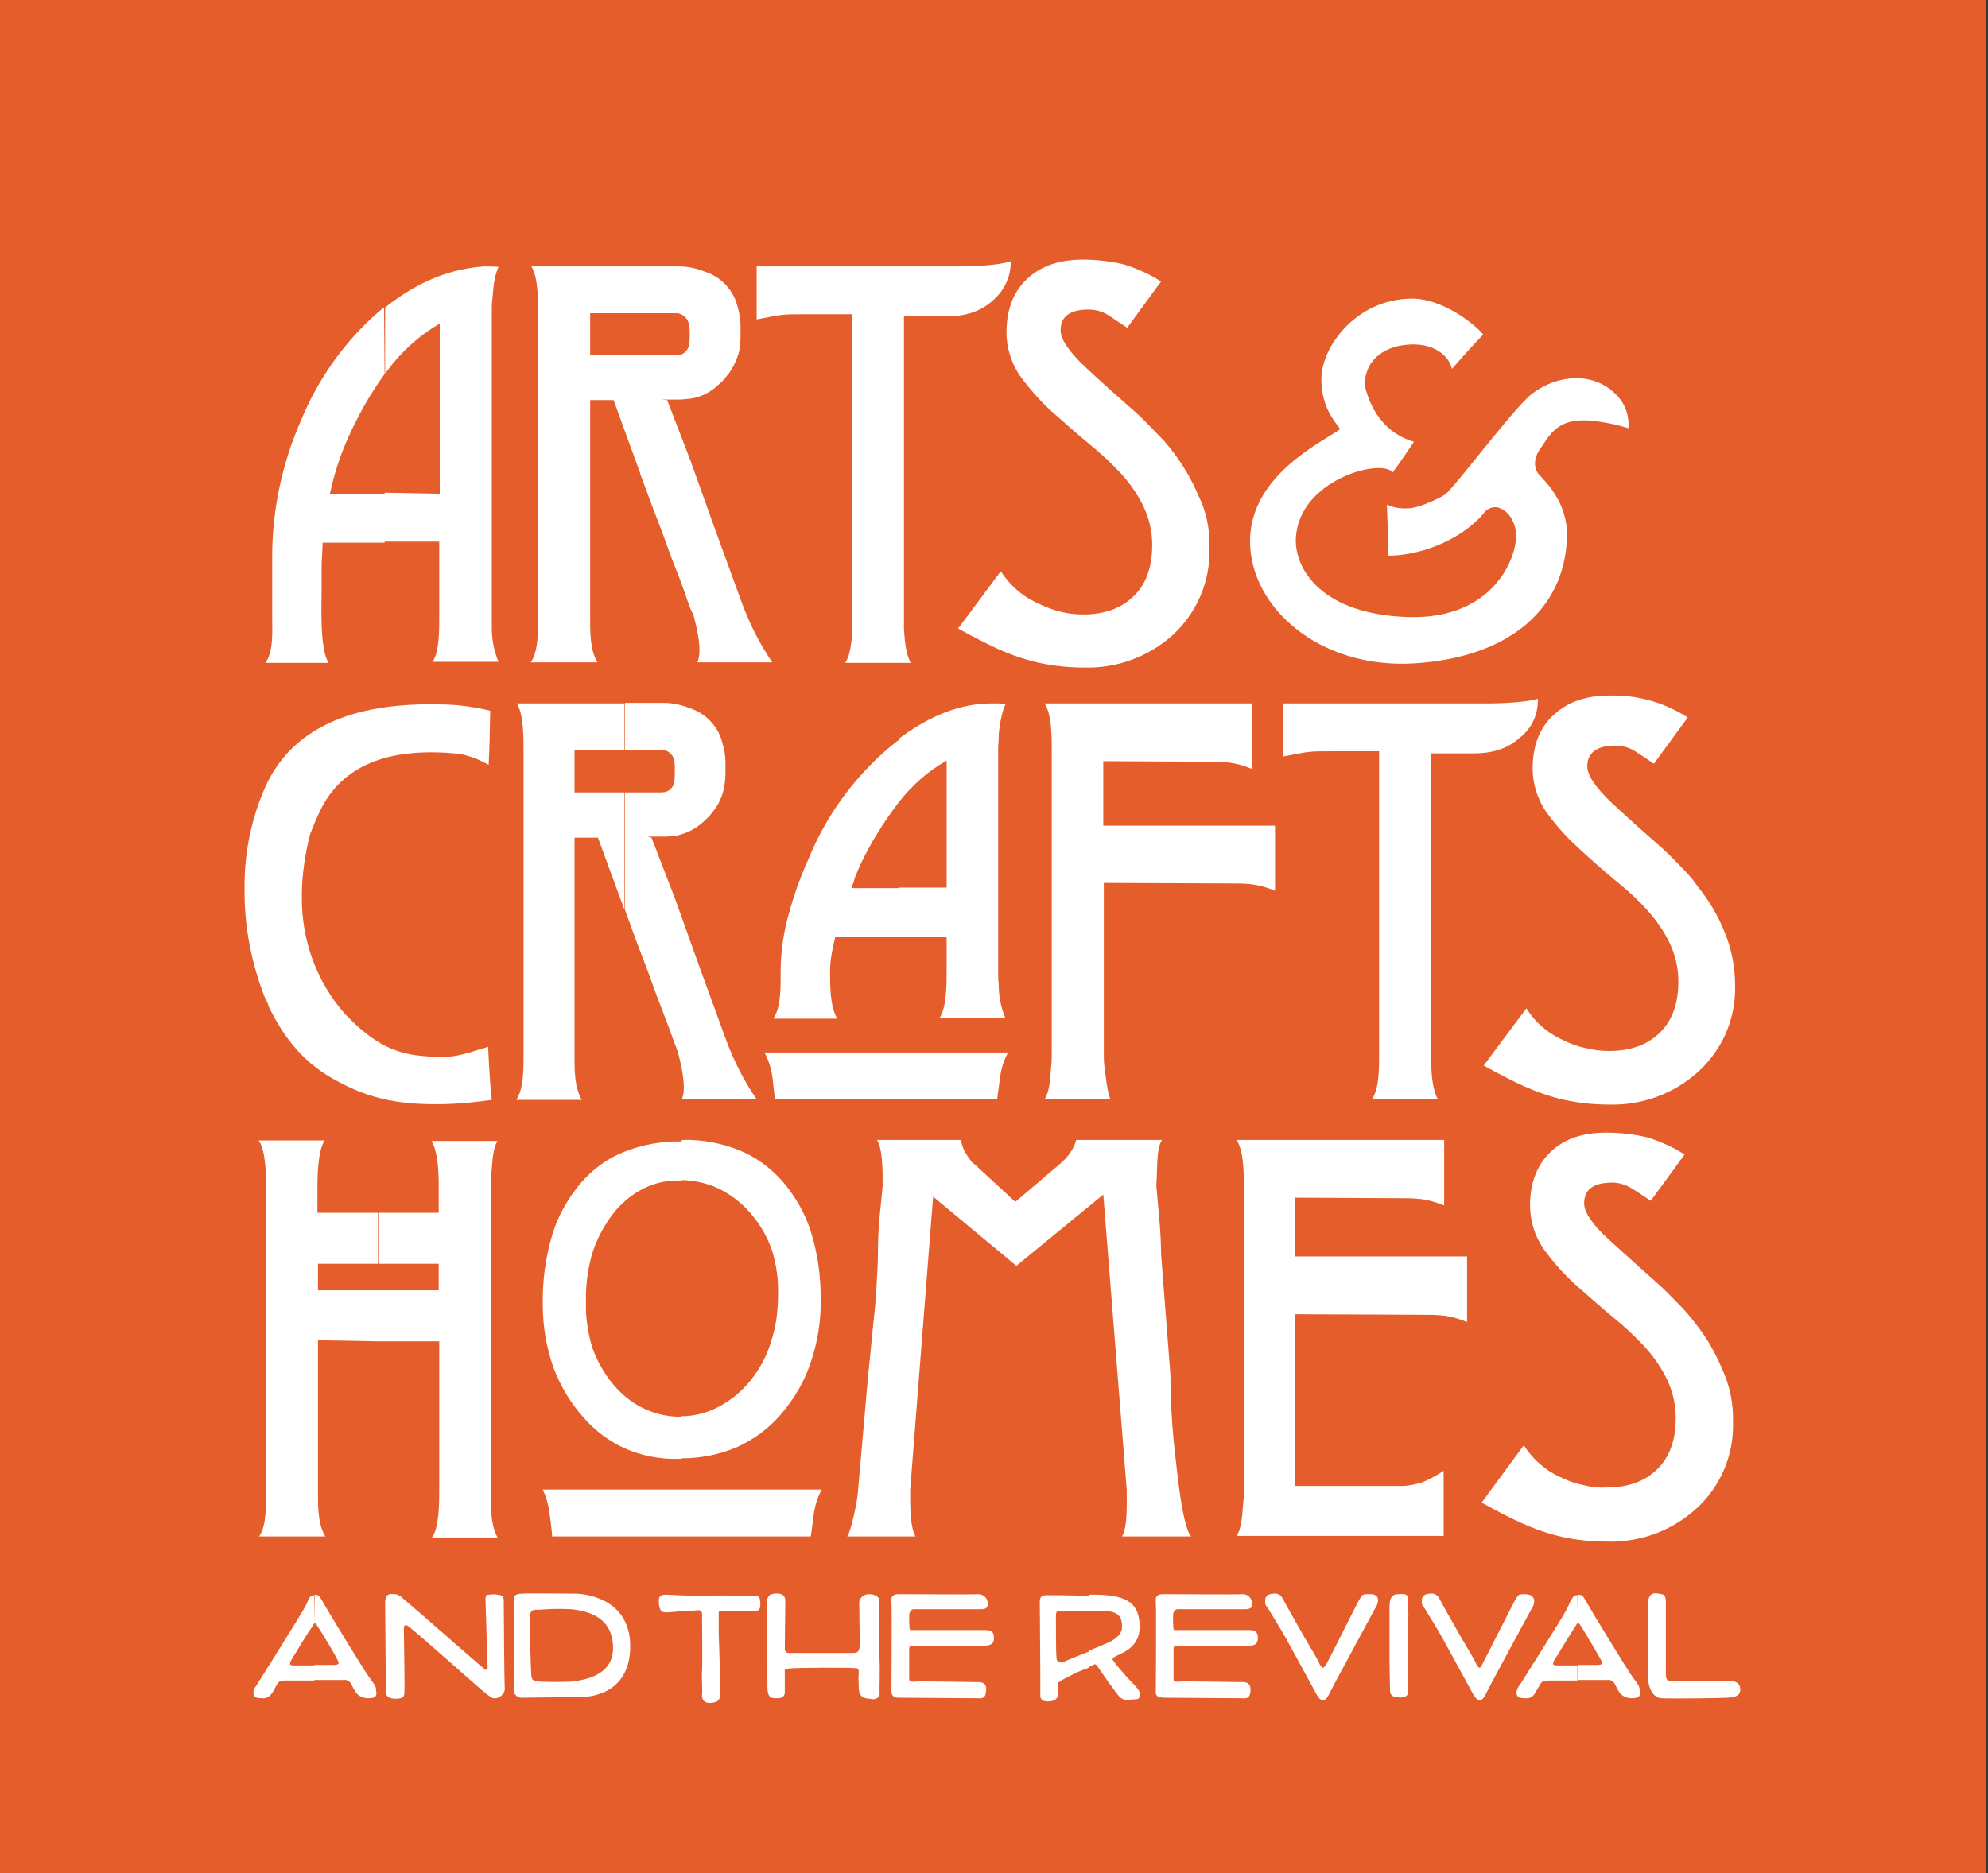 <svg width="382" height="360" viewBox="0 0 382 360" fill="none" xmlns="http://www.w3.org/2000/svg">
<rect x="0" y="0" width="382" height="360" fill="#333333" stroke="none"/>
<path d="M381.7 0H0V360H381.7V0Z" fill="#E45D2B"/>
<path d="M194.2 50.2C194.3 53.2 192.9 56 190.6 57.9C188.1 60.1 185.1 60.8 181.9 60.8H173.7V118.4C173.7 119.2 173.7 120 173.7 120.7C173.8 122.8 174 125.6 175 127.4H162.4C163.8 125.4 163.8 120.8 163.8 118.4V60.4H154.4C150.5 60.4 150.4 60.4 145.4 61.4V51.2H184.8C187 51.2 192 51 194.2 50.2Z" fill="white"/>
<path d="M94.2 136.6C94.1 141 94.1 142.7 93.9 147C92.3 146.1 90.6 145.4 88.8 145C86.8 144.7 84.8 144.6 82.8 144.6C71.9 144.6 64.7 148.6 61.2 156.5C60.7 157.5 60.2 158.8 59.6 160.3C58.6 164.2 58 168.2 58 172.3C57.9 180.6 60.8 188.7 66.3 194.9C70 198.7 74 202.2 80.5 202.9C87.3 203.6 88.4 202.8 93.8 201.2C93.8 200.9 94 207 94.5 211.4C91.7 211.8 88.8 212.1 86 212.2C78.8 212.4 72.2 211.8 65.4 208.1C58.5 204.7 54.5 199.4 51.6 193.4C51.5 192.9 51.3 192.4 51 192C48.3 185.2 46.9 178 47 170.8C46.9 164 48.3 157.3 51 151.2C56 140.2 67.3 134.9 84.8 135.4C88 135.4 91.2 135.9 94.2 136.6Z" fill="white"/>
<path d="M73.9 71.9C71.2 75.6 68.9 79.7 67 83.9C65.4 87.4 64.2 91.1 63.4 94.9H73.9V104.3H62L61.8 108.6V113.1C61.8 116.6 61.4 124.3 63.1 127.4H51C52.6 125.2 52.3 121.2 52.3 118.4V107C52.3 98 54.2 89.1 57.8 80.9C61.1 72.8 66.3 65.5 72.9 59.8C73.2 59.6 73.5 59.3 73.8 59.1L73.9 71.9ZM84.5 94.9V62.2C80.5 64.5 77 67.7 74.3 71.4L74 71.8V59.1C80.5 53.9 86.9 51.6 93.1 51.2C94 51.2 94.9 51.2 95.8 51.3C95.2 52.6 94.9 54.1 94.8 55.5C94.7 56.2 94.7 56.9 94.6 57.6C94.5 58.3 94.5 59.1 94.5 59.9V118.3C94.5 119.1 94.5 119.9 94.5 120.6C94.5 122.9 94.9 125.1 95.8 127.2H83.1C84.5 125.3 84.4 120.6 84.4 118.2V104.1H73.9V94.7L84.5 94.9Z" fill="white"/>
<path d="M232.4 105.3C232.6 111.7 230 117.8 225.3 122.1C220.6 126.3 214.5 128.5 208.2 128.3C205.4 128.3 202.5 128 199.7 127.4C197 126.8 194.4 125.9 191.9 124.8C190 123.9 187.3 122.6 184.1 120.8L192.3 109.8C194 112.4 196.3 114.5 199.1 115.8C200.5 116.5 202 117.1 203.5 117.5C205 117.9 206.6 118.1 208.1 118.1C212.1 118.1 215.2 117 217.5 114.9C220.1 112.6 221.4 109.2 221.4 104.7C221.4 102.1 220.8 99.6 219.7 97.3C218.6 95 217.1 92.9 215.4 91C213.5 89 211.6 87.2 209.5 85.5C207.2 83.6 204.7 81.4 202 79C199.7 76.9 197.7 74.6 195.9 72.1C194.3 69.7 193.4 66.8 193.4 63.9C193.4 59.2 194.9 55.7 197.8 53.2C200.4 51 203.8 49.9 208 49.9C210.7 49.9 213.3 50.2 215.9 50.8C218.5 51.6 220.9 52.7 223.1 54.1L216.6 63C214.5 61.6 213.3 60.8 213 60.6C211.9 59.9 210.6 59.5 209.2 59.5C205.6 59.5 203.8 60.8 203.8 63.5C203.8 65.2 205.4 67.6 208.6 70.6C211.8 73.6 215.1 76.5 218.5 79.5C219.9 80.8 221.1 82.1 222.2 83.2C223.3 84.3 224.3 85.4 225.2 86.6C227.3 89.3 229 92.2 230.3 95.3C231.8 98.3 232.5 101.7 232.4 105.3Z" fill="white"/>
<path d="M172.7 202.3V211.3H148.9C148.7 209.7 148.6 208.5 148.5 207.6C148.3 205.7 147.8 204 146.9 202.3H172.7ZM172.7 154.2C172.4 154.6 172.1 155 171.8 155.4C170.4 157.3 169.1 159.3 167.9 161.3C166.7 163.4 165.5 165.6 164.6 167.9C164.4 168.3 164.2 168.8 164.1 169.3C164 169.8 163.7 170.2 163.6 170.7H172.8V180.1H160.5C160.1 181.7 159.9 182.8 159.8 183.4C159.6 184.5 159.5 185.6 159.5 186.8C159.5 189.5 159.5 193.6 160.9 195.8H148.6C150.1 193.6 150 189.6 150 186.9C150 183.2 150.5 179.5 151.5 175.9C152.5 172.2 153.8 168.5 155.4 165C158.7 156.9 163.9 149.7 170.6 143.9C171.4 143.3 172.1 142.6 172.9 142.1L172.7 154.2ZM172.7 211.3V202.3H193.7C192.8 203.9 192.3 205.7 192.1 207.6C192 208.5 191.8 209.7 191.6 211.3H172.7ZM181.9 170.6V146.2C178.3 148.2 175.2 151 172.7 154.2V142C178.7 137.5 184.6 135.2 190.5 135.2H191.7C192.2 135.2 192.7 135.2 193.2 135.4C192.6 136.7 192.3 138.2 192.1 139.6C192 140.3 191.9 141 191.9 141.7C191.9 142.4 191.8 143.2 191.8 144V186.8C191.8 187.7 191.8 188.4 191.9 189.1C191.9 191.4 192.3 193.6 193.2 195.7H180.5C181.9 193.8 181.9 189 181.9 186.7V180H172.7V170.6H181.9Z" fill="white"/>
<path d="M333.4 189.3C333.6 195.7 331 201.8 326.2 206.1C321.5 210.3 315.4 212.5 309.1 212.3C306.2 212.3 303.4 212 300.6 211.4C297.9 210.8 295.4 209.9 292.9 208.8C290.9 207.9 288.3 206.6 285.1 204.8L293.3 193.8C294.9 196.4 297.3 198.5 300.1 199.8C301.5 200.5 303 201.1 304.5 201.4C306 201.8 307.6 202 309.2 202C313.2 202 316.3 200.9 318.6 198.8C321.2 196.5 322.5 193.1 322.5 188.6C322.5 186 321.9 183.5 320.8 181.2C319.7 178.9 318.2 176.8 316.5 174.9C314.7 172.9 312.7 171.1 310.6 169.4C308.3 167.5 305.8 165.3 303.1 162.8C300.8 160.7 298.8 158.4 297 155.9C295.4 153.5 294.5 150.6 294.5 147.7C294.5 143.1 296 139.5 298.9 137.1C301.4 134.9 304.8 133.7 309.1 133.7C314.5 133.5 319.8 135 324.3 137.9L317.8 146.8C315.8 145.4 314.5 144.6 314.2 144.4C313.1 143.7 311.8 143.3 310.4 143.3C306.8 143.3 305 144.7 305 147.3C305 149 306.6 151.4 309.8 154.4C313 157.4 316.3 160.3 319.7 163.3C321.1 164.6 322.3 165.9 323.4 167C324.5 168.1 325.5 169.3 326.3 170.5C328.4 173.1 330.2 176.1 331.4 179.2C332.7 182.3 333.4 185.8 333.4 189.3Z" fill="white"/>
<path d="M61.1 257.6V286.3C61.1 289.2 61 292.8 62.5 295.3H49.8C51.3 293.1 51.1 289 51.1 286.3V228.1C51.1 225.6 51.1 221.2 49.7 219.2H62.4C61.1 221 61 225.9 61 228.1V233.1H72.6V242.9H61.1V248H72.7V257.8L61.1 257.6ZM72.7 233.1H84.3V227.5C84.3 225.3 84.1 221.1 82.9 219.3H95.6C94.6 220.9 94.6 223.9 94.4 225.8C94.3 226.8 94.3 227.6 94.3 228.2V286.5C94.3 289.4 94.2 292.9 95.6 295.5H83C84.4 293.7 84.4 288.7 84.4 286.5V257.8H72.7V248H84.3V242.9H72.7V233.1Z" fill="white"/>
<path d="M131.1 286.3V295.3H106.1C106 293.7 105.8 292.5 105.7 291.6C105.5 289.8 105.1 288 104.3 286.3H131.1ZM131.1 226.9H130.7C127.9 226.8 125.2 227.5 122.8 228.9C120.4 230.3 118.3 232.3 116.8 234.7C115.4 236.8 114.3 239.1 113.6 241.6C112.9 244.4 112.5 247.3 112.6 250.3C112.5 253 112.9 255.7 113.6 258.3C114.3 260.7 115.5 262.9 116.9 264.9C118.5 267.1 120.5 269 122.9 270.3C125.3 271.6 127.9 272.3 130.6 272.3C130.7 272.3 130.8 272.3 131 272.3V280.4H130.4C126.8 280.5 123.3 279.8 120.1 278.4C117 277 114.2 274.9 112 272.3C109.6 269.6 107.7 266.4 106.4 263C105 259.1 104.3 255 104.3 250.9C104.2 246.3 104.8 241.8 106.1 237.4C107.2 233.7 109.1 230.4 111.5 227.5C113.8 224.8 116.6 222.7 119.9 221.4C123.4 220 127.2 219.3 131 219.4L131.1 226.9ZM131.1 295.3V286.3H157.9C157 287.9 156.5 289.7 156.3 291.6C156.2 292.5 156 293.7 155.8 295.3H131.1ZM149.5 248.8C149.6 246 149.2 243.2 148.4 240.5C147.6 238.1 146.4 235.9 144.8 233.9C143.1 231.7 141 230 138.6 228.7C136.3 227.5 133.7 226.9 131 226.8V219.1H131.2C134.9 219 138.6 219.7 142.1 221.1C145.3 222.4 148.1 224.5 150.4 227.1C152.8 229.9 154.7 233.2 155.8 236.7C157.1 240.8 157.7 245.1 157.7 249.5C157.8 253.8 157.1 258.1 155.7 262.1C154.5 265.7 152.5 269 150 271.9C147.7 274.6 144.8 276.7 141.5 278.2C138.1 279.6 134.6 280.3 130.9 280.3V272.2C133.6 272.2 136.2 271.5 138.6 270.1C141.1 268.7 143.3 266.7 145 264.3C146.5 262.2 147.6 259.9 148.3 257.4C149.2 254.6 149.5 251.7 149.5 248.8Z" fill="white"/>
<path d="M228.9 295.3H215.6C216.7 293.5 216.5 288.7 216.5 286.3L212 229.6L195.3 243.3L179.3 230L174.9 286.3C174.9 288.8 174.8 293.3 175.9 295.3H162.8C163.6 294.2 164.9 287.8 164.9 286.2L166.8 264.5C167 262.5 167.3 259.8 167.6 256.5C167.9 253.2 168.3 250.3 168.4 247.8C168.5 245.3 168.7 243.1 168.7 241C168.7 238.5 168.8 236.2 169 234.1C169.2 232 169.4 230 169.6 228C169.6 225.9 169.7 220.8 168.5 219.1H184.6C184.8 219.7 184.9 220.2 185 220.5C185.2 220.9 185.3 221.3 185.6 221.7C185.9 222.2 186.2 222.6 186.4 222.9C186.6 223.2 186.9 223.6 187.3 223.8L195.1 231L203.8 223.6C205.2 222.4 206.3 220.9 206.8 219.1H223.3C222.3 220.5 222.4 223.6 222.3 225.4C222.3 226.2 222.2 227.1 222.2 228C222.4 230.1 222.6 232.3 222.8 234.7C223 237.1 223.1 239.2 223.1 241L224.9 264.2C224.9 268.2 225.1 272.4 225.5 276.7C226.1 282 227.1 293.4 228.9 295.3Z" fill="white"/>
<path d="M333 273.3C333.2 279.7 330.6 285.8 325.8 290.1C321.1 294.3 315 296.5 308.7 296.3C305.8 296.3 303 296 300.2 295.4C297.5 294.8 295 293.9 292.5 292.8C290.5 291.9 287.9 290.6 284.7 288.8L292.8 277.8C294.5 280.4 296.8 282.5 299.6 283.8C301 284.5 302.5 285.1 304.1 285.4C305.6 285.8 307.2 286 308.7 285.9C312.7 285.9 315.8 284.8 318.1 282.7C320.7 280.4 322 277 322 272.5C322 269.9 321.4 267.4 320.3 265.1C319.2 262.8 317.7 260.7 316 258.8C314.1 256.8 312.2 255 310.1 253.3C307.8 251.4 305.3 249.2 302.6 246.8C300.3 244.7 298.3 242.4 296.5 239.9C294.9 237.5 294 234.6 294 231.7C294 227.1 295.5 223.5 298.4 221C300.9 218.8 304.3 217.7 308.6 217.7C311.3 217.7 313.9 218 316.5 218.6C319.1 219.4 321.5 220.5 323.7 221.9L317.2 230.8C315.1 229.4 313.9 228.6 313.5 228.4C312.4 227.7 311.1 227.3 309.8 227.3C306.2 227.3 304.4 228.6 304.4 231.3C304.4 233 306 235.4 309.2 238.3C312.4 241.2 315.7 244.2 319.1 247.2C320.5 248.5 321.7 249.8 322.8 250.9C323.9 252 324.9 253.2 325.8 254.4C327.9 257 329.6 260 330.9 263.1C332.4 266.3 333.1 269.8 333 273.3Z" fill="white"/>
<path d="M60.5 312C60.2 312.1 60.1 312.5 59.9 312.8C59.4 313.4 56.9 317.5 55.9 319.2C55.4 320.1 56.1 320.1 56.4 320.1C56.7 320.1 58.5 320.1 60.4 320.1V323C57.6 323 54.8 323 54.5 323C53.9 323.1 53.7 323 53.2 323.8C52.6 324.9 52.5 325.1 52.2 325.5C51.8 326.1 51.1 326.5 50.4 326.4C49.5 326.4 48.7 326.3 48.7 325.5V325.2C48.7 324.7 48.9 324.5 49.3 323.9C49.7 323.3 57.4 311 58.3 309.4C59.2 307.8 59.1 307.8 59.3 307.4C59.6 306.8 59.8 306.6 60.4 306.6L60.5 312ZM61.1 312.7C60.8 312.3 60.8 312 60.5 312V306.5C61.3 306.5 61.5 307 61.8 307.5C62.8 309.3 69.9 321 71.1 322.6C72.3 324.2 72.2 324.1 72.3 325.1C72.5 326.2 71.9 326.4 70.7 326.4C69.8 326.4 68.9 326 68.4 325.3C68 324.7 67.7 324.1 67.4 323.5C67.1 323.1 66.6 322.8 66.1 322.9C65.6 322.9 63.1 322.9 60.4 322.9V320H64.1C65.3 320 65.1 319.6 65 319.4C64.9 318.8 61.6 313.4 61.1 312.7Z" fill="white"/>
<path d="M95.3 326.4C94.6 326.4 94.9 326.6 93.5 325.6C92.3 324.7 80.5 314.1 78.5 312.6C77.7 312 77.6 312.6 77.6 313.1C77.6 313.9 77.8 324.5 77.7 325.1C77.7 325.9 77.7 326.5 76 326.5C74.3 326.5 74 325.5 74.1 325C74.2 324.5 74.1 321.4 74.1 319.6C74.1 317.8 74 309 74 308C74 306.8 74.6 306.2 75.4 306.4C76.1 306.3 76.8 306.6 77.3 307.1C81.1 310.3 91.7 319.7 93 320.7C93.7 321.3 93.7 320.6 93.7 320.4C93.7 319.8 93.3 308.6 93.3 307.7C93.2 306.3 93.7 306.5 94.2 306.5C94.7 306.4 95.1 306.4 95.6 306.5C96.7 306.6 96.8 307 96.8 307.9C96.8 308.5 96.9 323.7 97 324.8C96.8 325.6 96.1 326.3 95.3 326.4Z" fill="white"/>
<path d="M103.6 309.4C103.1 309.4 102 309.2 101.9 310.3C101.7 311.7 102 321.2 102.1 321.9C102.1 322.5 102.2 323.2 103.6 323.2C105.7 323.3 107.8 323.3 109.8 323.2V326.2C106.8 326.2 100.7 326.3 100.2 326.3C99.3 326.3 98.6 325.5 98.7 324.6V324.5C98.8 323.5 98.7 308.4 98.7 308C98.7 307.1 98.5 306.3 100.5 306.3C101.8 306.2 107.6 306.3 109.9 306.3V309.3C107.7 309.2 105.7 309.2 103.6 309.4ZM109.8 323.2C113.6 322.8 117.8 321.4 117.8 316.8C117.8 311.3 113.8 309.7 109.8 309.3V306.3H110.6C111.6 306.3 121.3 306.8 121.1 316.7C120.9 326.1 112.6 326.2 111.2 326.2H109.7L109.8 323.2Z" fill="white"/>
<path d="M144.8 309.7C144.4 309.7 139.4 309.5 138.6 309.6C138.2 309.6 138.1 309.8 138.1 310V313.7C138.1 314.2 138.5 325 138.4 325.7C138.3 326.5 138.2 327.2 136.6 327.3C135 327.4 134.8 326.2 134.9 325.7C135 325.2 134.8 322.2 134.9 321.1C135 320 134.9 311.7 134.9 310.3C134.9 309.1 134.2 309.6 132.4 309.6C130.1 309.7 129 309.9 128.1 309.9C127 309.9 126.7 309.5 126.6 308C126.5 306.5 127.2 306.5 128.1 306.5C128.7 306.5 132.9 306.8 135.2 306.7C137.5 306.6 143.7 306.7 144.7 306.7C145.9 306.8 146 306.7 146.1 308.2C146.2 309.7 145.3 309.7 144.8 309.7Z" fill="white"/>
<path d="M167.3 326.5C165.3 326.5 165 325.5 165 324C165 322.9 164.9 323.1 165 321.7C165.1 320.3 164.5 320.7 164 320.6C163.3 320.5 152.9 320.5 151.5 320.7C150.6 320.8 150.8 321.1 150.8 321.4C150.8 321.7 150.8 323.6 150.8 324.9C150.9 326.4 150 326.4 149 326.4C148 326.4 147.7 326.1 147.5 325C147.4 324.2 147.5 309.8 147.4 308.4C147.3 306.7 147.9 306.4 148.8 306.3C150.9 306.1 150.9 307.3 150.9 307.8C150.9 308.3 150.8 315.7 150.8 316.8C150.8 317.6 151.2 317.7 151.6 317.7H163.9C165.2 317.7 165.2 317.1 165.2 315.2C165.2 314.3 165.1 308.6 165.1 308C165.1 307.4 165.7 306.4 167 306.4C168.3 306.4 169 307.1 169 307.6C169 308.1 168.9 317.8 169 319C169.1 320.2 169 324.1 169 324.9C169.1 325.8 169 326.6 167.5 326.6" fill="white"/>
<path d="M189.4 316.3H175.7C175.1 316.3 174.7 316.1 174.7 317.1V322.8C174.7 323 174.8 323.3 175.7 323.2C177.1 323.1 186.9 323.3 187.5 323.3C188.1 323.3 189.6 323.1 189.5 324.8C189.4 326.7 188.6 326.4 187.5 326.4C186.6 326.4 175.1 326.3 173 326.3C171.1 326.4 171.3 325.3 171.3 324.5C171.3 323.7 171.4 308.6 171.3 308.2C171.3 307.3 171 306.4 172.8 306.4C174.3 306.4 187.4 306.5 188 306.4C189 306.4 189.8 307.2 189.8 308.2C189.8 309.3 189.2 309.3 188 309.3C187 309.3 176.3 309.3 175.6 309.3C175.1 309.3 174.8 309.7 174.7 310.4C174.7 311.3 174.7 312.2 174.8 313.1C174.8 313.3 174.9 313.3 175.4 313.3H189.4C190.2 313.3 191 313.5 191 314.7C191 315.9 190.5 316.2 189.4 316.3Z" fill="white"/>
<path d="M209.3 309.6H205C203.6 309.6 202.9 309.3 202.9 310.5C202.9 311.9 202.9 317.8 203 318.4C203 318.8 203 319.9 204.4 319.4C205.3 319 207.3 318.2 209.3 317.4V320.5C208.5 320.8 207.4 321.2 206.4 321.7C205.4 322.2 204.2 322.8 203.8 323.1C203.4 323.4 203.2 323.4 203.2 323.5C203.3 324.2 203.3 324.9 203.3 325.6C203.3 326.8 202.1 327.1 201 327C199.8 326.9 199.9 326 199.9 325.7V321.9C199.9 320.9 199.8 308.7 199.8 307.8C199.8 306.6 200.6 306.6 201.4 306.6C202.2 306.6 204 306.6 209.3 306.7V309.6ZM211.4 309.6H209.2V306.5C209.6 306.5 210.1 306.5 210.6 306.5C217 306.6 218.9 308.4 219 312.6C219 317 215.1 317.8 214.1 318.5C213.7 318.8 213.8 318.8 213.8 319C214.4 319.9 215.1 320.7 215.8 321.5C216.9 322.8 217.9 323.7 218.2 324.1C218.9 324.9 219 325.1 219 325.6C219 326.3 218.9 326.6 218.2 326.6C217.8 326.6 217.2 326.7 216.7 326.7C216 326.8 215.8 326.6 215.3 326.3C214.8 326 211.1 320.6 210.9 320.3C210.7 320 210.5 319.8 210.3 319.9L209.2 320.4V317.3C211.3 316.4 213.3 315.6 213.6 315.4C214.1 315 215.6 314.3 215.6 312.7C215.6 311.1 215.3 309.5 211.4 309.6Z" fill="white"/>
<path d="M240.2 316.3H226.5C225.9 316.3 225.5 316.1 225.5 317.1V322.8C225.5 323 225.6 323.3 226.5 323.2C227.9 323.1 237.7 323.3 238.3 323.3C238.9 323.3 240.3 323.1 240.3 324.8C240.2 326.7 239.4 326.4 238.3 326.4C237.4 326.4 225.9 326.3 223.8 326.3C221.7 326.3 222.1 325.3 222.1 324.5C222.1 323.7 222.2 308.6 222.1 308.2C222.1 307.3 221.8 306.4 223.6 306.4C225.1 306.4 238.2 306.5 238.8 306.4C239.8 306.4 240.6 307.2 240.6 308.2C240.6 309.3 240 309.3 238.7 309.3C237.7 309.3 227 309.3 226.3 309.3C225.8 309.3 225.5 309.7 225.4 310.4C225.4 311.3 225.4 312.2 225.5 313.1C225.5 313.3 225.6 313.3 226.1 313.3H240.1C240.9 313.3 241.7 313.5 241.7 314.7C241.7 315.9 241.3 316.2 240.2 316.3Z" fill="white"/>
<path d="M264.2 309.2C263.9 309.8 256.2 323.9 255.4 325.6C254.3 327.9 253.3 326.3 252.9 325.5C252.7 325.1 249.5 319.3 247 314.7C245.4 311.9 243.9 309.6 243.7 309.2C243.3 308.6 243.1 308.7 243.1 307.6C243.1 306.5 244.1 306.3 244.8 306.3C245.5 306.2 246.2 306.6 246.5 307.3C246.7 307.7 248.7 311.3 250.6 314.6C252 317 253.3 319.1 253.6 319.9C254.2 321 254.4 320.4 254.7 320.1C255 319.8 260.6 308.5 261.1 307.6C261.8 306.6 261.5 306.4 263 306.4C264.7 306.3 264.8 307.2 264.8 307.7C264.7 308.3 264.5 308.8 264.2 309.2Z" fill="white"/>
<path d="M268.5 326.2C267.4 326.2 267.1 325.5 267.1 325C267.1 324.6 267 320.6 267 319.4V308.8C267 306.6 267.9 306.4 268.8 306.4C270.8 306.2 270.5 307 270.5 307.6C270.5 308 270.7 310.1 270.6 311.1C270.5 312.1 270.6 323.9 270.6 324.9C270.8 326.2 269.4 326.4 268.5 326.2Z" fill="white"/>
<path d="M294.3 309.2C294 309.8 286.3 323.9 285.5 325.6C284.4 327.9 283.5 326.3 283 325.5C282.8 325.1 279.6 319.3 277.1 314.7C275.5 311.9 274 309.6 273.8 309.2C273.4 308.6 273.2 308.7 273.2 307.6C273.2 306.5 274.2 306.3 274.9 306.3C275.6 306.2 276.3 306.6 276.6 307.3C276.8 307.7 278.8 311.3 280.7 314.6C282.1 317 283.4 319.1 283.7 319.9C284.3 321 284.5 320.4 284.7 320.1C284.9 319.8 290.6 308.5 291.1 307.6C291.8 306.6 291.5 306.4 293 306.4C294.5 306.4 294.8 307.2 294.8 307.7C294.8 308.3 294.6 308.8 294.3 309.2Z" fill="white"/>
<path d="M303.2 312C302.9 312.1 302.8 312.5 302.6 312.8C302.1 313.4 299.7 317.5 298.6 319.2C298.1 320.1 298.8 320.1 299.1 320.1C299.4 320.1 301.2 320.1 303.1 320.1V323C300.3 323 297.5 323 297.2 323C296.6 323.1 296.4 323 295.9 323.8C295.3 324.9 295.1 325.1 294.9 325.5C294.6 326.1 293.9 326.5 293.1 326.4C292.2 326.4 291.5 326.3 291.4 325.5V325.2C291.5 324.7 291.7 324.2 292 323.9C292.3 323.4 300.2 311 301 309.4C301.8 307.8 301.7 307.8 302 307.4C302.3 306.8 302.5 306.6 303.1 306.6L303.2 312ZM303.9 312.7C303.6 312.3 303.5 312 303.3 312V306.5C304.1 306.5 304.3 307 304.6 307.5C305.6 309.3 312.7 321 313.9 322.6C315.1 324.2 315 324.1 315.1 325.1C315.3 326.2 314.6 326.4 313.5 326.4C312.6 326.4 311.7 326 311.2 325.3C310.8 324.7 310.5 324.1 310.2 323.5C309.9 323.1 309.4 322.8 308.9 322.9C308.4 322.9 305.9 322.9 303.2 322.9V320H306.9C308.1 320 307.9 319.6 307.8 319.4C307.6 318.8 304.3 313.4 303.9 312.7Z" fill="white"/>
<path d="M332 326.3C330.6 326.4 320.8 326.5 319.2 326.4C317.6 326.3 316.6 324.3 316.7 322.1C316.8 320.2 316.6 309.3 316.7 307.9C316.8 306.2 317.9 306.1 318.7 306.3C319.7 306.5 320.2 306.2 320.1 308.9C320.1 309.9 320.1 321.1 320.1 322.1C320.2 322.9 320.4 323.1 321.4 323.1C322.7 323.1 329.5 323.1 332.5 323.1C333.5 323.1 334.4 323.5 334.4 324.7C334.4 325.9 333.5 326.2 332 326.3Z" fill="white"/>
<path d="M295.5 134.3C295.6 137.3 294.3 140.1 291.9 141.9C289.4 144.1 286.4 144.8 283.2 144.8H275V202.4C275 203.3 275 204 275 204.7C275.1 206.7 275.3 209.6 276.3 211.3H263.6C265.1 209.3 265 204.7 265 202.3V144.4H255.6C251.7 144.4 251.6 144.4 246.6 145.4V135.2H286C288.3 135.2 293.4 135 295.5 134.3Z" fill="white"/>
<path d="M123 90.9L117.9 76.9H116H113.4V118.3C113.4 121.2 113.3 124.8 114.8 127.3H102C103.5 125.1 103.4 121 103.4 118.3V60.1C103.4 57.7 103.4 53.2 102.1 51.2H123V60.2H113.4V68.3H123V90.9ZM128.2 76.9L132.7 88.6L137.5 102L142.6 116C144.1 120 146 123.8 148.4 127.3H134C135 125.1 133.9 120.7 133.3 118.4C133.3 118.3 133.2 118 132.9 117.5C132.6 117 132.2 115.7 131.5 113.7C130.6 111.1 129.7 109 129.1 107.4C128.6 106.1 128.1 104.6 127.5 103C127.2 102.2 126.5 100.3 125.4 97.5L123 91V68.3H129.9C130.6 68.3 131.2 68.1 131.7 67.6C132.1 67.2 132.4 66.7 132.4 66.2C132.6 64.9 132.6 63.7 132.4 62.4C132.3 61.9 132.1 61.4 131.7 61C131.2 60.5 130.6 60.2 129.9 60.2H123V51.2H130.5C132.2 51.2 133.9 51.6 135.4 52.2C137 52.7 138.4 53.6 139.5 54.8C140.5 55.9 141.2 57.1 141.6 58.5C142 59.8 142.3 61.2 142.3 62.6V64.7C142.3 65.5 142.2 66.4 142.1 67.2C141.9 68.1 141.6 69 141.2 69.8C140.8 70.7 140.3 71.5 139.7 72.2C139.2 72.9 138.6 73.5 137.9 74.1C136.5 75.4 134.7 76.3 132.8 76.6C132 76.7 131.1 76.8 130.2 76.8H127.1L128.2 76.9Z" fill="white"/>
<path d="M120 174.9L114.9 161H113H110.4V202.4C110.4 205.3 110.3 208.9 111.8 211.4H99.2C100.7 209.2 100.6 205.1 100.6 202.4V144.1C100.6 141.7 100.6 137.2 99.3 135.2H120V144.2H110.4V152.3H120V174.9ZM125.2 161L129.7 172.7L134.5 186.1L139.6 200.1C141.1 204.1 143 207.8 145.4 211.3H131C132 209.2 130.9 204.7 130.3 202.4C130.2 202.1 130.1 201.8 130 201.5C129.8 201 129.3 199.7 128.6 197.7C127.6 195.1 126.8 193 126.2 191.4C125.7 190.1 125.2 188.6 124.6 187C124.3 186.2 123.6 184.3 122.5 181.5L120.1 174.9V152.3H127.1C127.8 152.3 128.4 152.1 128.9 151.6C129.3 151.2 129.6 150.7 129.6 150.1C129.7 148.8 129.7 147.5 129.6 146.3C129.5 145.8 129.3 145.3 128.9 144.9C128.4 144.4 127.8 144.1 127.1 144.1H120.1V135.1H127.6C129.3 135.1 131 135.5 132.5 136.1C134.1 136.6 135.5 137.5 136.6 138.7C137.6 139.8 138.3 141 138.7 142.4C139.1 143.7 139.4 145.1 139.4 146.5V148.6C139.4 149.4 139.3 150.3 139.2 151.1C139 152 138.8 152.9 138.4 153.7C138 154.6 137.5 155.4 136.9 156.1C136.4 156.8 135.8 157.4 135.1 158C133.7 159.3 131.9 160.2 130 160.6C129.2 160.7 128.3 160.8 127.5 160.8H124.4L125.2 161Z" fill="white"/>
<path d="M212.1 169.7V202.3C212.1 203.1 212.1 204 212.2 204.8C212.4 206.3 212.8 210.3 213.4 211.3H200.7C201.8 209.7 201.8 206.8 202 204.8C202.1 204 202.1 203.2 202.1 202.4V144.1C202.1 141.7 202.1 137.2 200.7 135.2H207.6H240.6V147.8C237.1 146.4 235.4 146.4 231.5 146.4L212 146.3V158.7H245V171.2C241.5 169.8 239.8 169.8 235.9 169.8L212.1 169.7Z" fill="white"/>
<path d="M248.8 252.6V285.6H268.3C270 285.7 271.7 285.4 273.3 284.9C273.9 284.6 274.6 284.4 275.2 284C275.8 283.7 276.5 283.3 277.4 282.7V295.2H237.6C238.7 293.6 238.7 290.7 238.9 288.7C239 287.9 239 287.1 239 286.3V228C239 225.6 239 221.1 237.6 219.1H277.5V231.7C274 230.3 272.3 230.3 268.4 230.3L248.9 230.2V241.5H281.9V254.1C278.4 252.7 276.7 252.7 272.8 252.7L248.8 252.6Z" fill="white"/>
<path d="M303.4 72.7C306 72.8 308.5 73.8 310.4 75.7C312.2 77.4 313.1 79.8 312.9 82.3C310.3 81.5 307.7 81 305 80.8H303.8C298.8 80.9 297.4 84.3 296 86.2C294.7 88 294.6 90 295.8 91.3C297 92.6 301.3 96.7 301.1 103.2C300.7 117.2 289.8 126.4 271.7 127.5C253.6 128.6 240.2 116.8 240.2 104C240.2 91.4 254 85 257.5 82.5C257.2 81.7 253.9 78.9 253.9 72.9C253.9 66.6 260.6 57.6 271 57.4C277.2 57.2 283.7 62.6 285 64.3C282.8 66.6 281 68.6 279 70.9C278.3 68.1 275.4 66.2 271.6 66.2C267.8 66.2 262.5 67.8 262.2 73.9C264 81.8 269.1 84.2 271.7 84.9C270.6 86.5 269.6 88.1 267.6 90.8C265.5 88 249.4 92.2 249 103.6C248.8 109.4 254 118.1 270.6 118.6C287.2 119.1 291.7 106.8 291.3 102.4C290.9 98.2 287 95.8 284.9 98.9C280 104.4 272.1 106.8 266.8 106.8C266.8 102.5 266.6 101.1 266.5 97C267.8 97.6 269.3 97.8 270.7 97.7C272.3 97.7 276 96.1 277.6 95.1C279.2 94.1 290.1 79.4 294.1 75.9C296.9 73.7 300.1 72.6 303.4 72.7Z" fill="white"/>
</svg>
